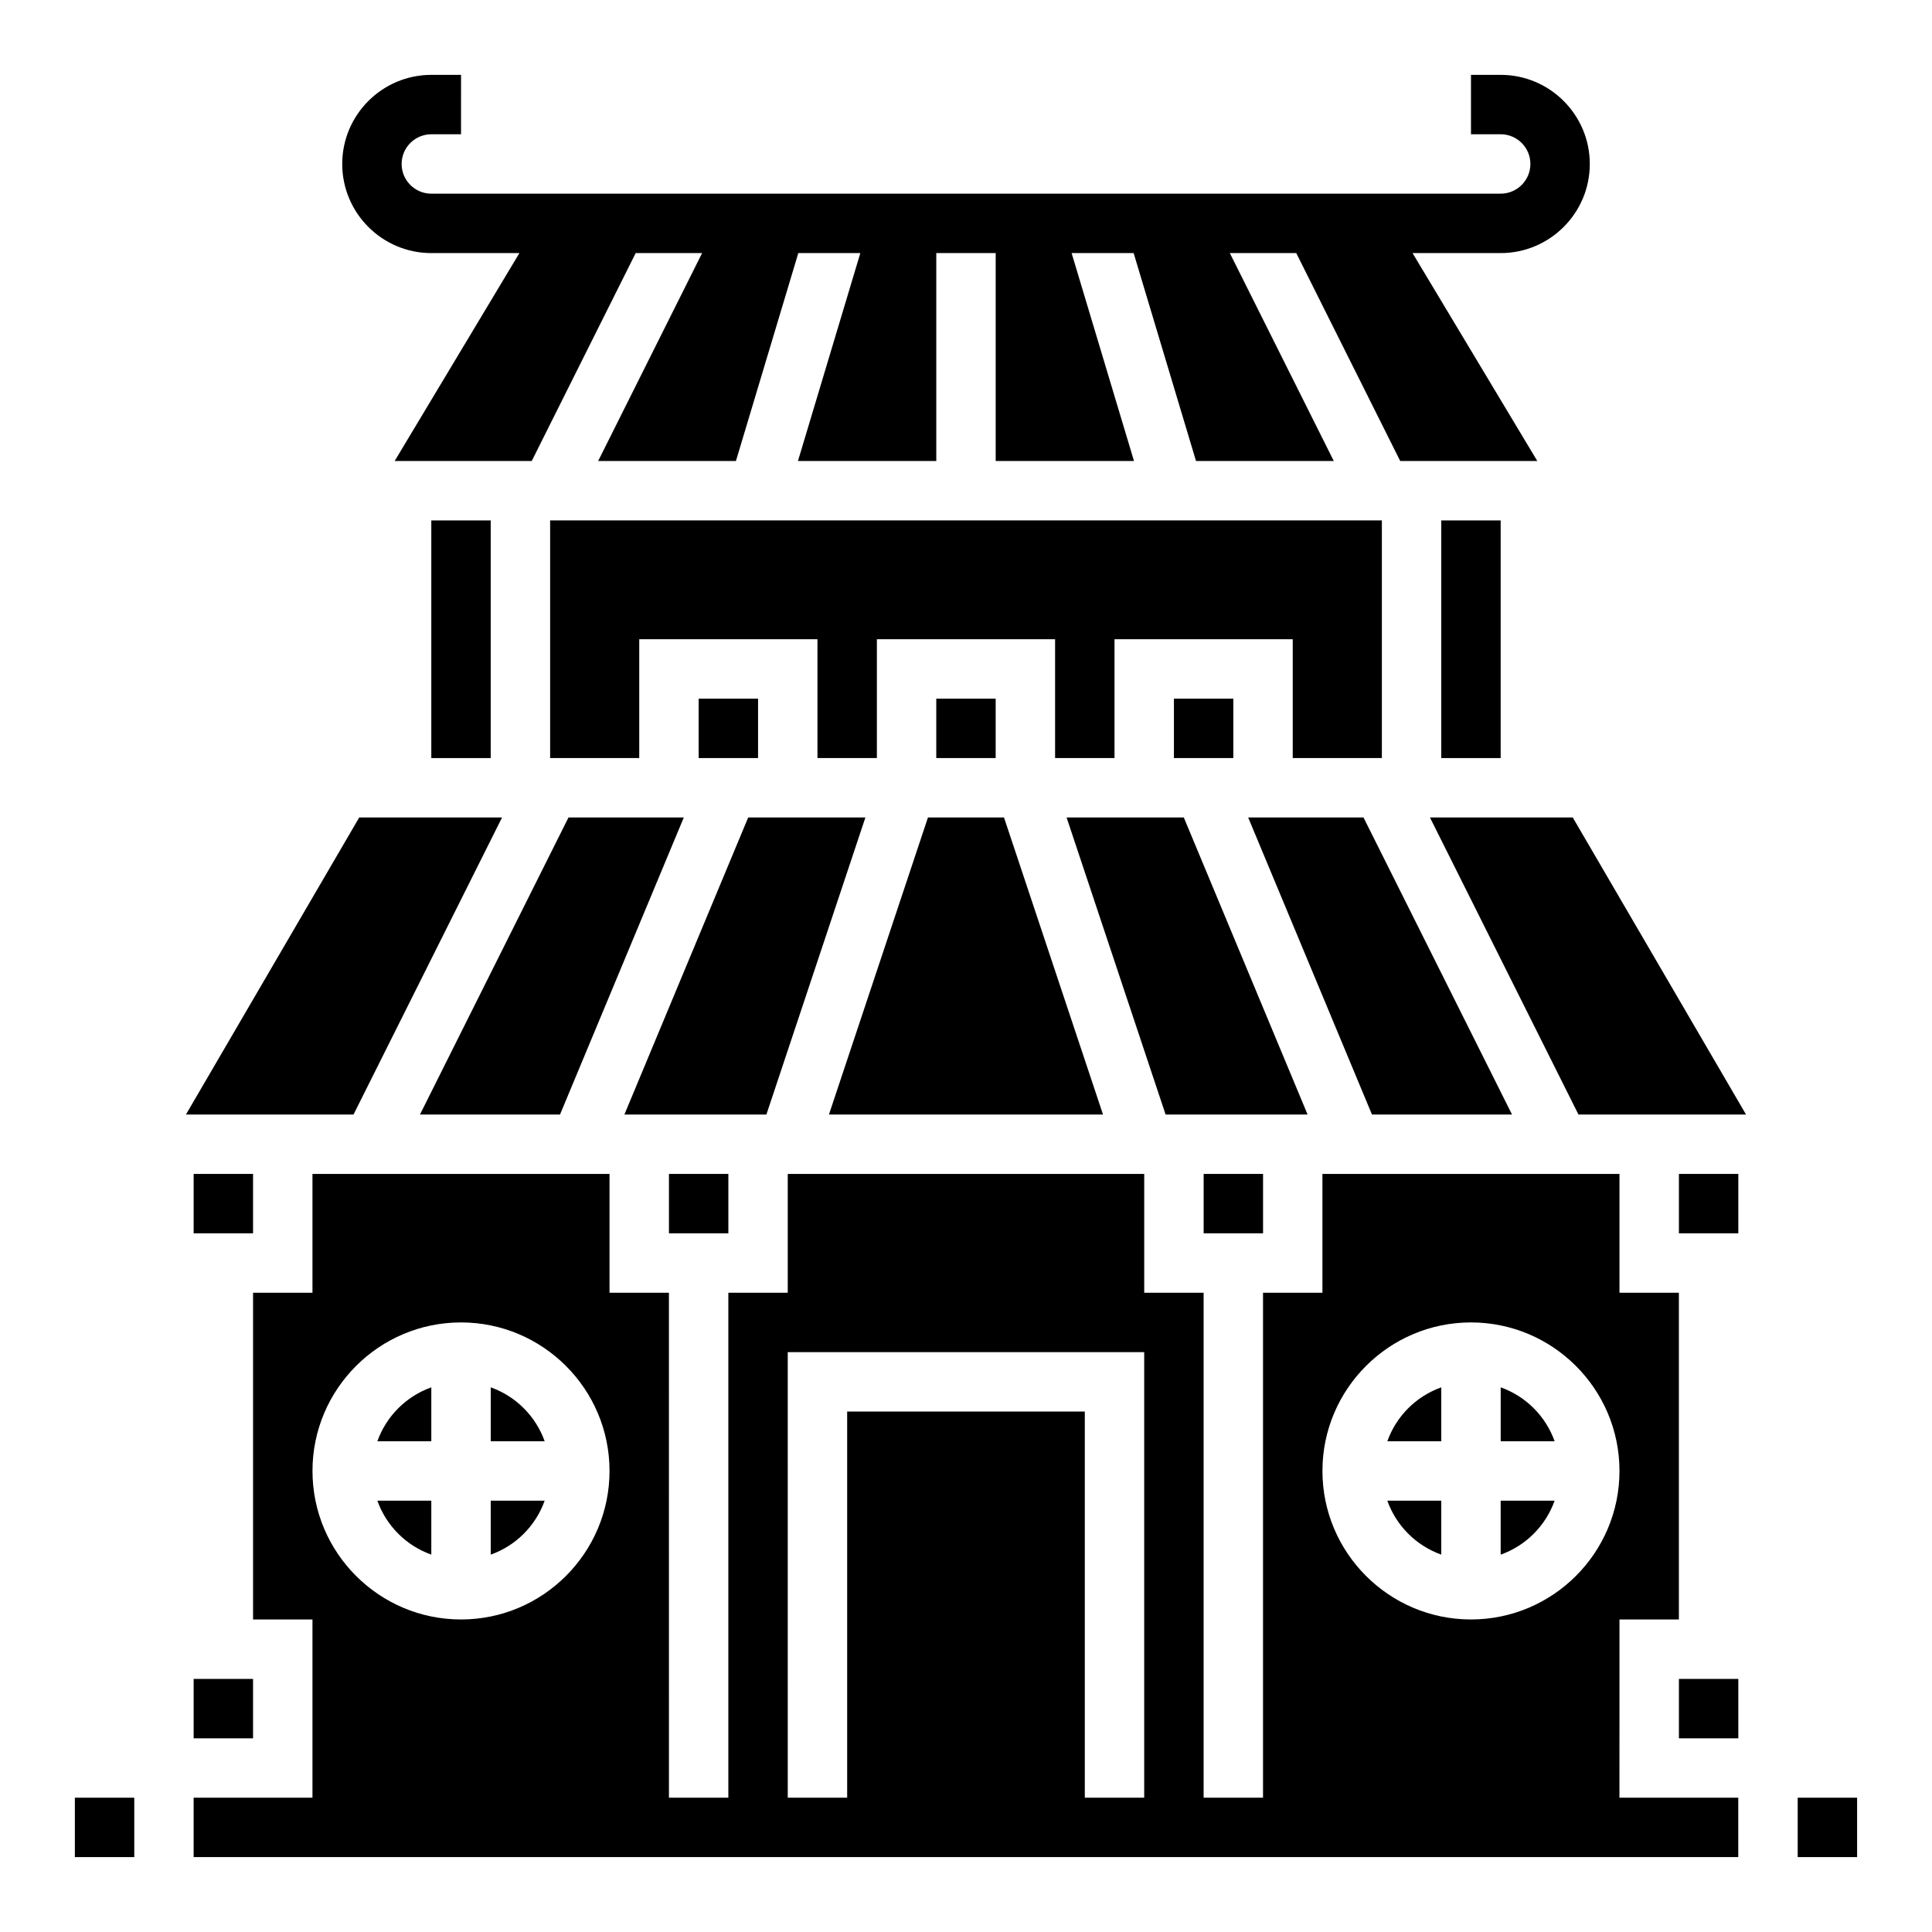 <?xml version="1.0" encoding="UTF-8"?>
<!-- Uploaded to: SVG Repo, www.svgrepo.com, Generator: SVG Repo Mixer Tools -->
<svg fill="#000000" width="800px" height="800px" version="1.1" viewBox="144 144 512 512" xmlns="http://www.w3.org/2000/svg">
 <g>
  <path d="m258.3 211.07h23.348l-33.062 55.105h36.328l27.551-55.105h17.602l-27.551 55.105h36.512l16.531-55.105h16.438l-16.531 55.105h36.66v-55.105h15.742v55.105h36.652l-16.531-55.105h16.438l16.531 55.105h36.512l-27.551-55.105h17.602l27.551 55.105h36.328l-33.062-55.105h23.359c13.02 0 23.617-10.598 23.617-23.617s-10.598-23.617-23.617-23.617h-7.871v15.742h7.871c4.344 0 7.871 3.535 7.871 7.871 0 4.336-3.527 7.871-7.871 7.871l-283.39 0.004c-4.344 0-7.871-3.535-7.871-7.871s3.527-7.871 7.871-7.871h7.871l0.004-15.746h-7.871c-13.02 0-23.617 10.598-23.617 23.617s10.594 23.617 23.613 23.617z"/>
  <path d="m544.7 439.36-39.359-78.723h-30.562l32.805 78.723z"/>
  <path d="m525.95 281.92h15.742v62.977h-15.742z"/>
  <path d="m258.3 281.92h15.742v62.977h-15.742z"/>
  <path d="m510.21 344.89v-62.977h-220.42v62.977h23.617v-31.488h47.23v31.488h15.746v-31.488h47.23v31.488h15.746v-31.488h47.23v31.488z"/>
  <path d="m277.05 360.64h-37.852l-45.918 78.723h44.406z"/>
  <path d="m457.72 360.64h-31.062l26.238 78.723h37.629z"/>
  <path d="m455.1 329.15h15.742v15.742h-15.742z"/>
  <path d="m522.95 360.64 39.359 78.723h44.406l-45.918-78.723z"/>
  <path d="m392.12 329.15h15.742v15.742h-15.742z"/>
  <path d="m329.15 329.15h15.742v15.742h-15.742z"/>
  <path d="m373.34 360.64h-31.062l-32.805 78.723h37.629z"/>
  <path d="m410.07 360.64h-20.152l-26.238 78.723h72.629z"/>
  <path d="m292.41 439.36 32.805-78.723h-30.559l-39.359 78.723z"/>
  <path d="m321.28 455.1h15.742v15.742h-15.742z"/>
  <path d="m525.95 511.66c-6.668 2.379-11.918 7.629-14.297 14.297l14.297-0.004z"/>
  <path d="m525.95 555.99v-14.297h-14.297c2.379 6.668 7.633 11.918 14.297 14.297z"/>
  <path d="m555.99 541.7h-14.297v14.297c6.668-2.379 11.918-7.629 14.297-14.297z"/>
  <path d="m462.98 455.1h15.742v15.742h-15.742z"/>
  <path d="m195.32 455.1h15.742v15.742h-15.742z"/>
  <path d="m588.93 588.93h15.742v15.742h-15.742z"/>
  <path d="m620.41 620.41h15.742v15.742h-15.742z"/>
  <path d="m163.84 620.41h15.742v15.742h-15.742z"/>
  <path d="m541.7 511.66v14.293h14.297c-2.379-6.664-7.629-11.918-14.297-14.293z"/>
  <path d="m588.93 455.1h15.742v15.742h-15.742z"/>
  <path d="m573.18 573.18h15.742v-86.594h-15.742v-31.488h-78.723v31.488h-15.742v133.82h-15.742v-133.82h-15.742v-31.488h-94.469v31.488h-15.742v133.82h-15.742l-0.004-133.82h-15.742v-31.488h-78.723v31.488h-15.742v86.594h15.742v47.23h-31.488v15.742h409.34v-15.742h-31.488zm-39.359-78.723c21.703 0 39.359 17.656 39.359 39.359 0 21.703-17.656 39.359-39.359 39.359s-39.359-17.656-39.359-39.359c-0.004-21.699 17.656-39.359 39.359-39.359zm-267.65 0c21.703 0 39.359 17.656 39.359 39.359 0 21.703-17.656 39.359-39.359 39.359s-39.359-17.656-39.359-39.359c-0.004-21.699 17.656-39.359 39.359-39.359zm86.59 7.875h94.465v118.08h-15.742v-102.34h-62.977v102.34h-15.742z"/>
  <path d="m258.3 555.99v-14.297h-14.297c2.379 6.668 7.629 11.918 14.297 14.297z"/>
  <path d="m288.34 541.7h-14.293v14.297c6.668-2.379 11.918-7.629 14.293-14.297z"/>
  <path d="m258.3 511.66c-6.668 2.379-11.918 7.629-14.297 14.297l14.297-0.004z"/>
  <path d="m195.32 588.93h15.742v15.742h-15.742z"/>
  <path d="m274.05 511.66v14.293h14.297c-2.379-6.664-7.629-11.918-14.297-14.293z"/>
 </g>
</svg>